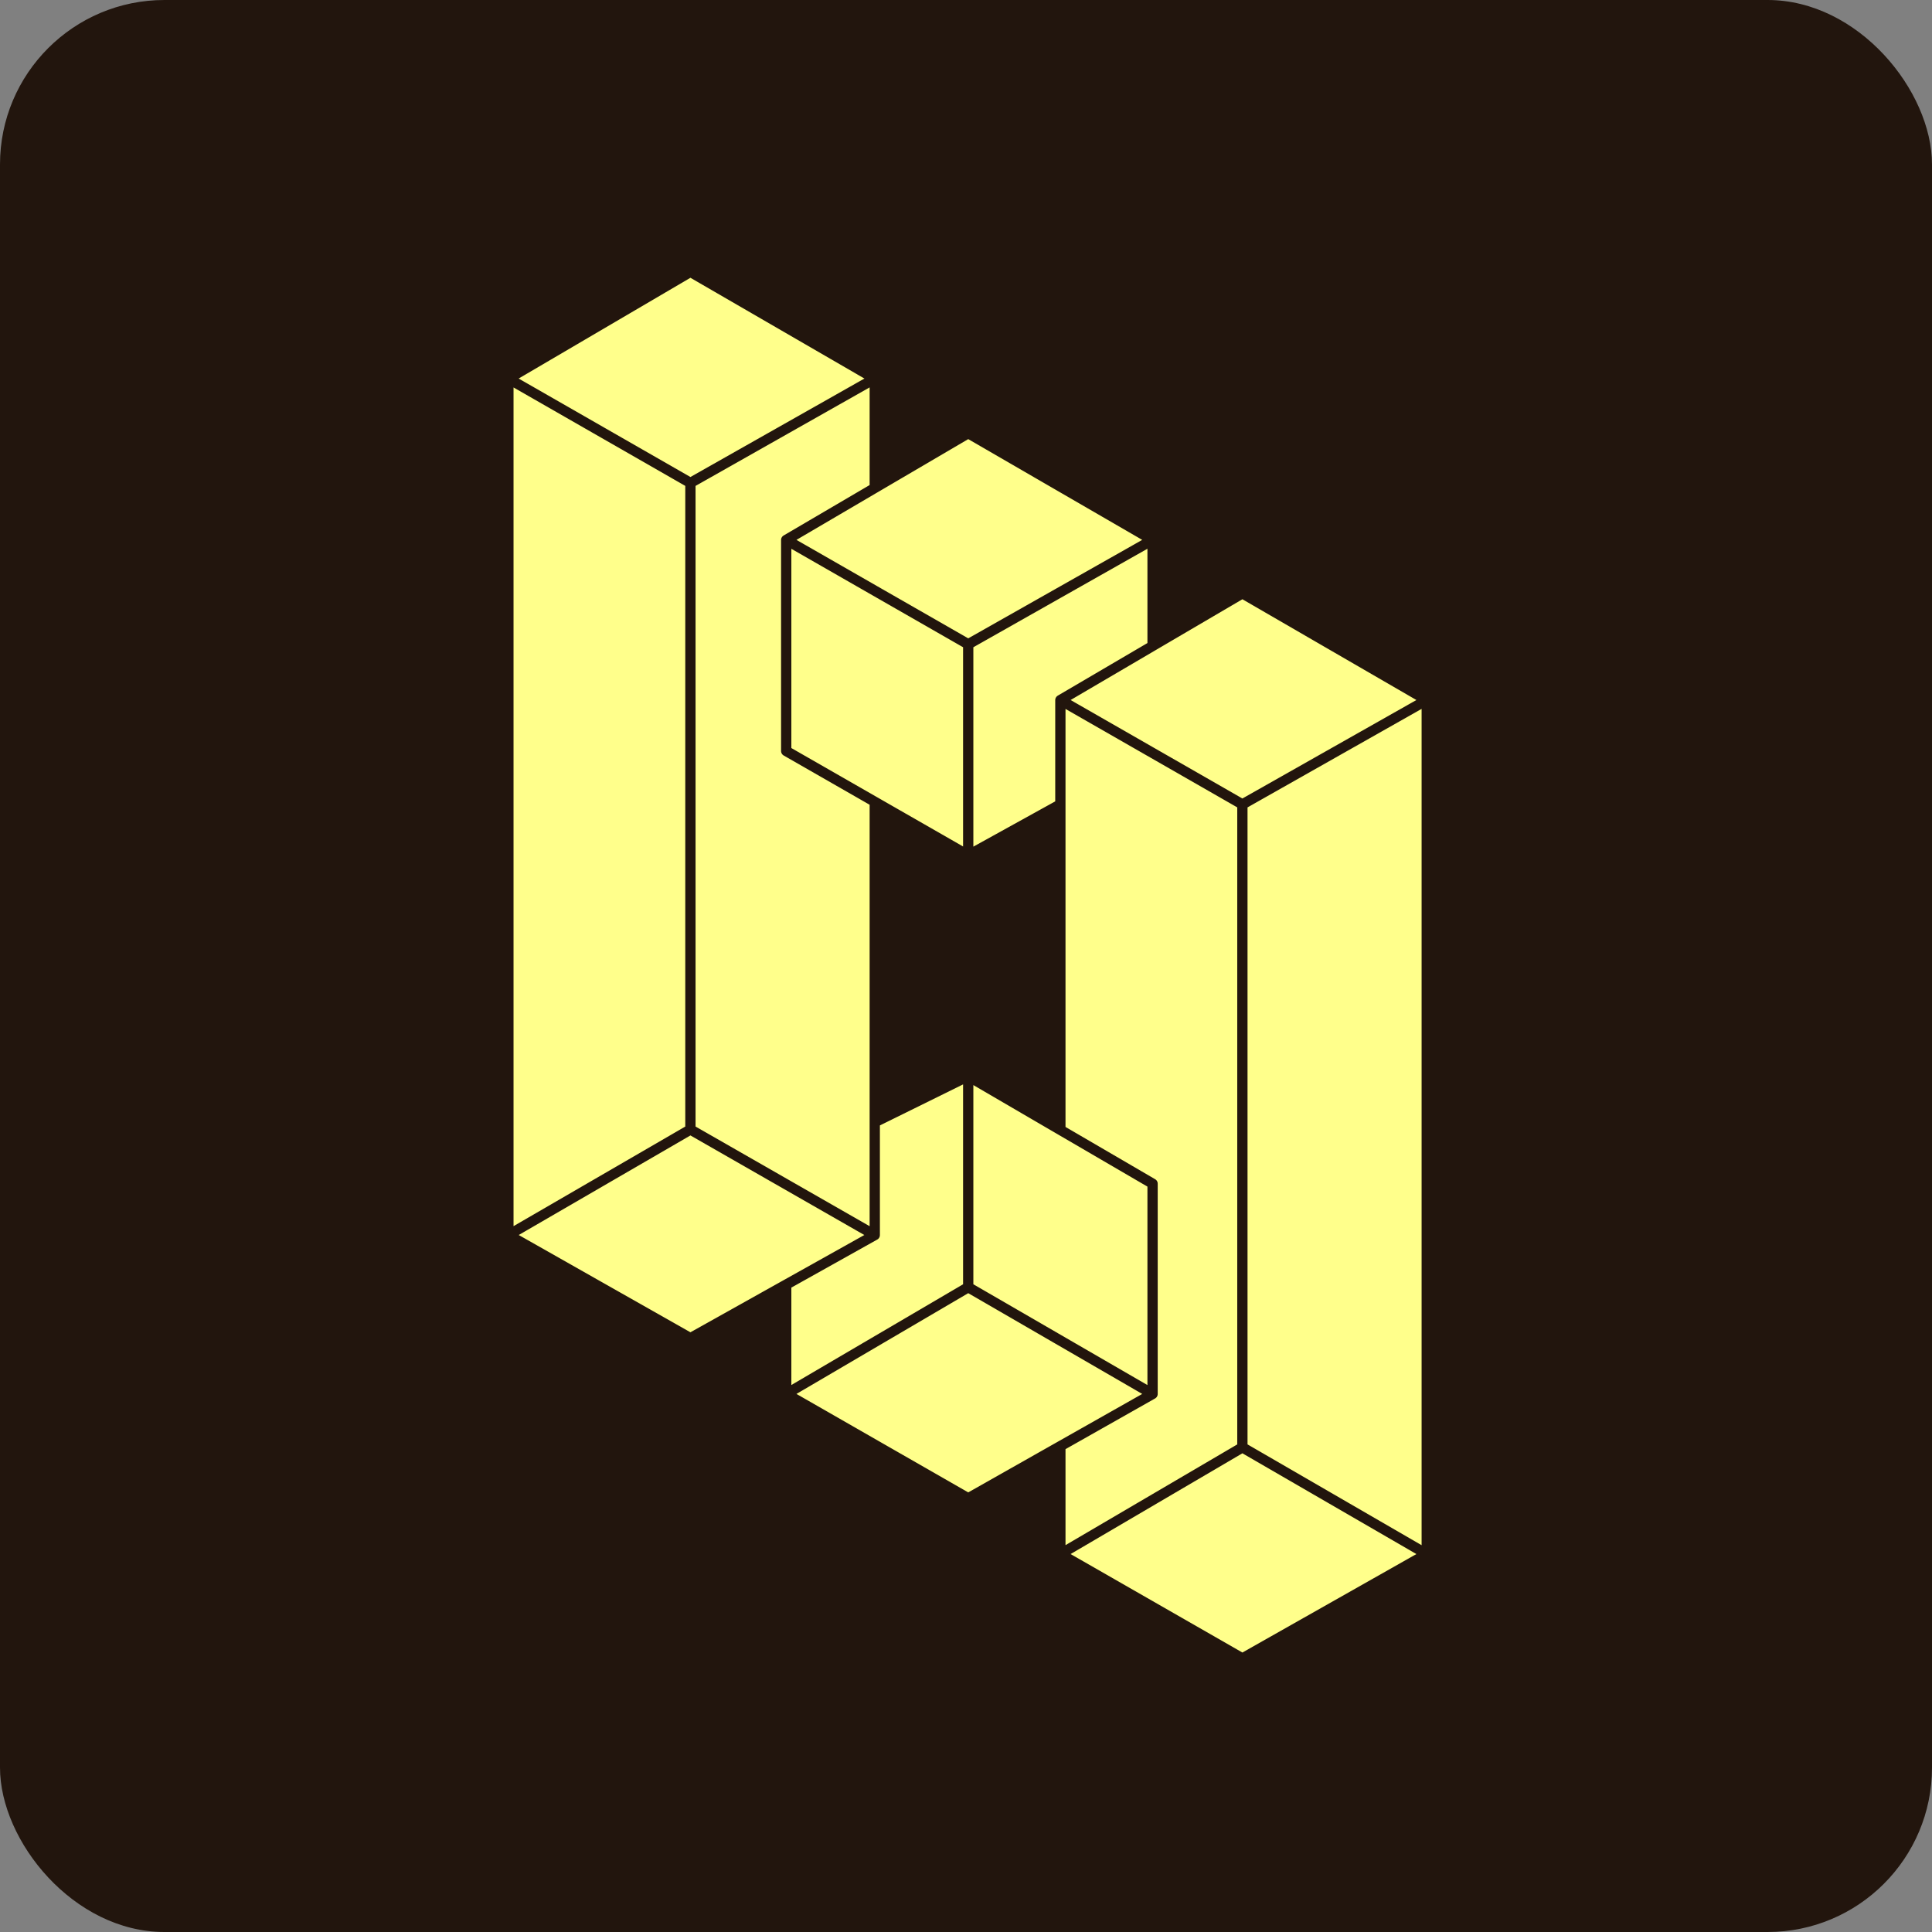 <svg width="188" height="188" viewBox="0 0 188 188" fill="none" xmlns="http://www.w3.org/2000/svg">
<rect x="0" y="0" width="188" height="188" fill="#808080" stroke="none"/>
<rect width="188" height="188" rx="16" fill="#22150D"/>
<path d="M49.472 36.84L67.183 26.452L85.122 36.84L67.183 46.992L49.472 36.84Z" fill="#FFFF8B"/>
<path d="M49.472 120.182L67.183 109.911L85.122 120.182L76.505 125.002L67.183 130.216L49.472 120.182Z" fill="#FFFF8B"/>
<path d="M76.505 52.54L85.122 47.486L94.216 42.152L112.155 52.54L94.216 62.692L85.122 57.48L76.505 52.54Z" fill="#FFFF8B"/>
<path d="M103.183 68.123L112.155 62.86L120.895 57.734L138.834 68.123L120.895 78.275L112.155 73.265L103.183 68.123Z" fill="#FFFF8B"/>
<path d="M103.183 151.228L120.895 140.84L138.834 151.228L120.895 161.38L103.183 151.228Z" fill="#FFFF8B"/>
<path d="M76.505 135.646L94.216 125.258L103.186 130.452L112.155 135.646L103.183 140.723L94.216 145.798L76.505 135.646Z" fill="#FFFF8B"/>
<path d="M103.183 151.228L120.895 140.84L120.895 78.275L112.155 73.265L103.183 68.123L103.183 78.275L103.183 109.948L112.155 115.18L112.155 135.646L103.183 140.723L103.183 151.228Z" fill="#FFFF8B"/>
<path d="M112.155 52.54L94.216 62.692L94.216 83.233L103.183 78.275L103.183 68.123L112.155 62.86L112.155 52.54Z" fill="#FFFF8B"/>
<path d="M76.505 52.54L76.505 73.081L85.122 78.02L94.216 83.233L94.216 62.692L85.122 57.48L76.505 52.54Z" fill="#FFFF8B"/>
<path d="M85.122 36.84L67.183 46.992L67.183 109.911L85.122 120.182L85.122 109.203L85.122 78.02L76.505 73.081L76.505 52.54L85.122 47.486L85.122 36.84Z" fill="#FFFF8B"/>
<path d="M67.183 46.992L49.472 36.84L49.472 120.182L67.183 109.911L67.183 46.992Z" fill="#FFFF8B"/>
<path d="M76.505 135.646L94.216 125.258L94.216 104.717L85.122 109.203L85.122 120.182L76.505 125.002L76.505 135.646Z" fill="#FFFF8B"/>
<path d="M112.155 135.646L112.155 115.18L103.183 109.948L94.216 104.717L94.216 125.258L103.186 130.452L112.155 135.646Z" fill="#FFFF8B"/>
<path d="M138.834 68.123L120.895 78.275L120.895 140.84L138.834 151.228L138.834 68.123Z" fill="#FFFF8B"/>
<path d="M49.472 36.84L67.183 26.452L85.122 36.84M49.472 36.84L67.183 46.992M49.472 36.84L49.472 120.182M85.122 36.84L67.183 46.992M85.122 36.84L85.122 47.486M67.183 46.992L67.183 109.911M49.472 120.182L67.183 109.911M49.472 120.182L67.183 130.216L76.505 125.002M67.183 109.911L85.122 120.182M85.122 120.182L76.505 125.002M85.122 120.182L85.122 109.203M76.505 52.54L76.505 73.081L85.122 78.02M76.505 52.54L85.122 47.486M76.505 52.54L85.122 57.48L94.216 62.692M112.155 52.54L94.216 42.152L85.122 47.486M112.155 52.54L94.216 62.692M112.155 52.54L112.155 62.86M94.216 62.692L94.216 83.233M94.216 83.233L103.183 78.275M94.216 83.233L85.122 78.02M103.183 68.123L112.155 62.86M103.183 68.123L112.155 73.265L120.895 78.275M103.183 68.123L103.183 78.275M138.834 68.123L120.895 57.734L112.155 62.86M138.834 68.123L120.895 78.275M138.834 68.123L138.834 151.228M120.895 78.275L120.895 140.84M103.183 151.228L120.895 140.84M103.183 151.228L120.895 161.38L138.834 151.228M103.183 151.228L103.183 140.723M120.895 140.84L138.834 151.228M103.183 78.275L103.183 109.948M85.122 78.02L85.122 109.203M76.505 135.646L94.216 125.258M76.505 135.646L94.216 145.798L103.183 140.723M76.505 135.646L76.505 125.002M94.216 125.258L94.216 104.717M94.216 125.258L103.186 130.452L112.155 135.646M112.155 135.646L112.155 115.18L103.183 109.948M112.155 135.646L103.183 140.723M94.216 104.717L85.122 109.203M94.216 104.717L103.183 109.948" stroke="#22150D" stroke-linecap="round" stroke-linejoin="round"/>
</svg>

